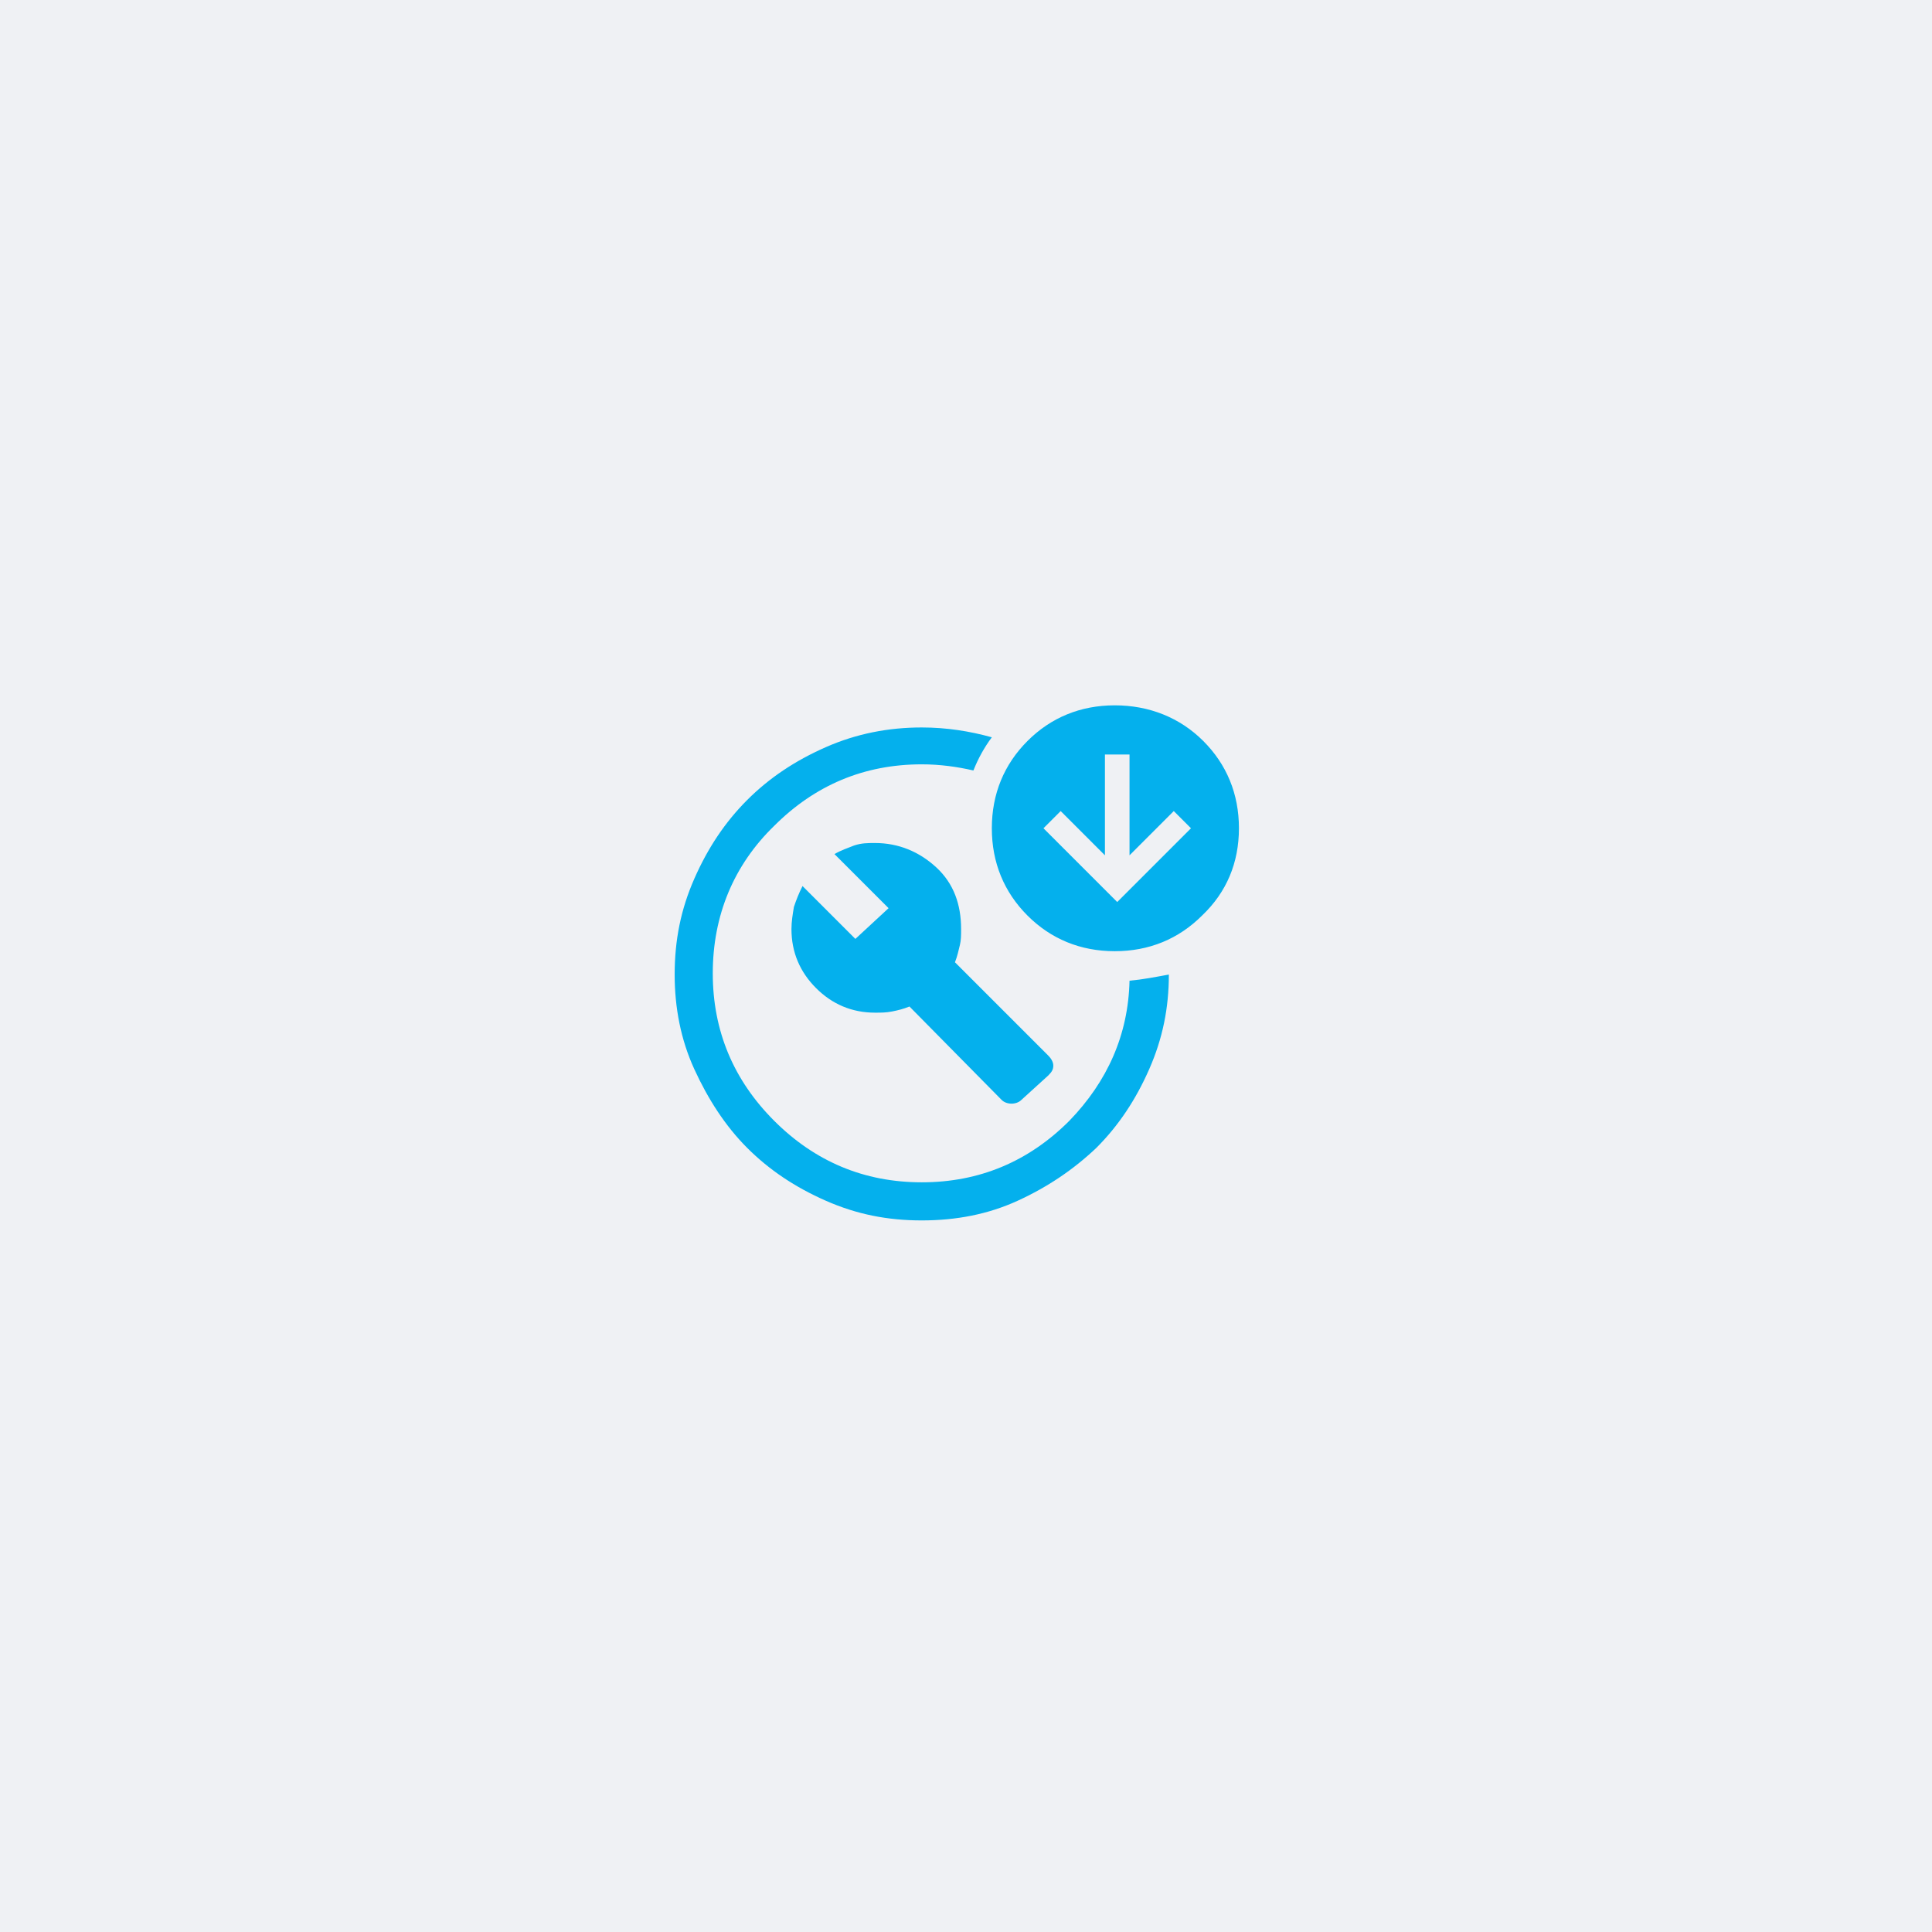 <svg width="189" height="189" viewBox="0 0 189 189" fill="none" xmlns="http://www.w3.org/2000/svg">
<rect width="189" height="189" fill="#EFF1F4"/>
<path d="M83.678 91.85L86.926 88.843L81.634 83.552C82.235 83.191 82.957 82.95 83.558 82.71C84.28 82.469 84.881 82.469 85.603 82.469C87.888 82.469 89.932 83.311 91.616 84.874C93.299 86.438 94.021 88.482 94.021 90.888C94.021 91.489 94.021 91.97 93.901 92.451C93.78 92.932 93.66 93.533 93.42 94.135L102.559 103.275C102.8 103.515 103.04 103.876 103.04 104.237C103.04 104.597 102.92 104.838 102.559 105.199L99.914 107.604C99.673 107.844 99.312 107.965 98.952 107.965C98.591 107.965 98.23 107.844 97.99 107.604L88.97 98.464C88.369 98.705 87.888 98.825 87.286 98.945C86.685 99.065 86.204 99.065 85.603 99.065C83.318 99.065 81.393 98.224 79.83 96.66C78.267 95.097 77.425 93.173 77.425 90.888C77.425 90.166 77.545 89.444 77.665 88.723C77.906 88.001 78.146 87.4 78.507 86.678L83.678 91.85ZM110.497 95.939C110.376 101.23 108.332 105.8 104.604 109.648C100.635 113.617 95.825 115.661 90.173 115.661C84.52 115.661 79.71 113.617 75.741 109.648C71.772 105.68 69.728 100.869 69.728 95.217C69.728 89.565 71.772 84.634 75.741 80.786C79.71 76.817 84.52 74.772 90.173 74.772C91.977 74.772 93.66 75.013 95.224 75.374C95.704 74.171 96.306 73.089 97.027 72.127C94.863 71.525 92.578 71.165 90.173 71.165C86.926 71.165 83.799 71.766 80.792 73.089C77.786 74.412 75.26 76.095 73.095 78.26C70.931 80.425 69.247 82.95 67.924 85.957C66.601 88.963 66 91.97 66 95.337C66 98.584 66.601 101.711 67.924 104.597C69.247 107.484 70.931 110.129 73.095 112.294C75.26 114.459 77.786 116.142 80.792 117.465C83.799 118.788 86.805 119.389 90.173 119.389C93.54 119.389 96.667 118.788 99.553 117.465C102.439 116.142 104.965 114.459 107.25 112.294C109.414 110.129 111.098 107.604 112.421 104.597C113.744 101.591 114.345 98.584 114.345 95.337C113.022 95.578 111.82 95.818 110.497 95.939ZM117.592 89.565C115.307 91.85 112.421 93.052 109.053 93.052C105.686 93.052 102.8 91.85 100.515 89.565C98.23 87.28 97.027 84.393 97.027 81.026C97.027 77.659 98.23 74.772 100.515 72.488C102.8 70.203 105.686 69 109.053 69C112.421 69 115.427 70.203 117.712 72.488C119.997 74.772 121.2 77.659 121.2 81.026C121.2 84.393 119.997 87.28 117.592 89.565ZM109.294 88.242L116.51 81.026L114.826 79.343L110.497 83.672V73.811H108.091V83.672L103.762 79.343L102.078 81.026L109.294 88.242Z" fill="#04B0ED"/>
</svg>
